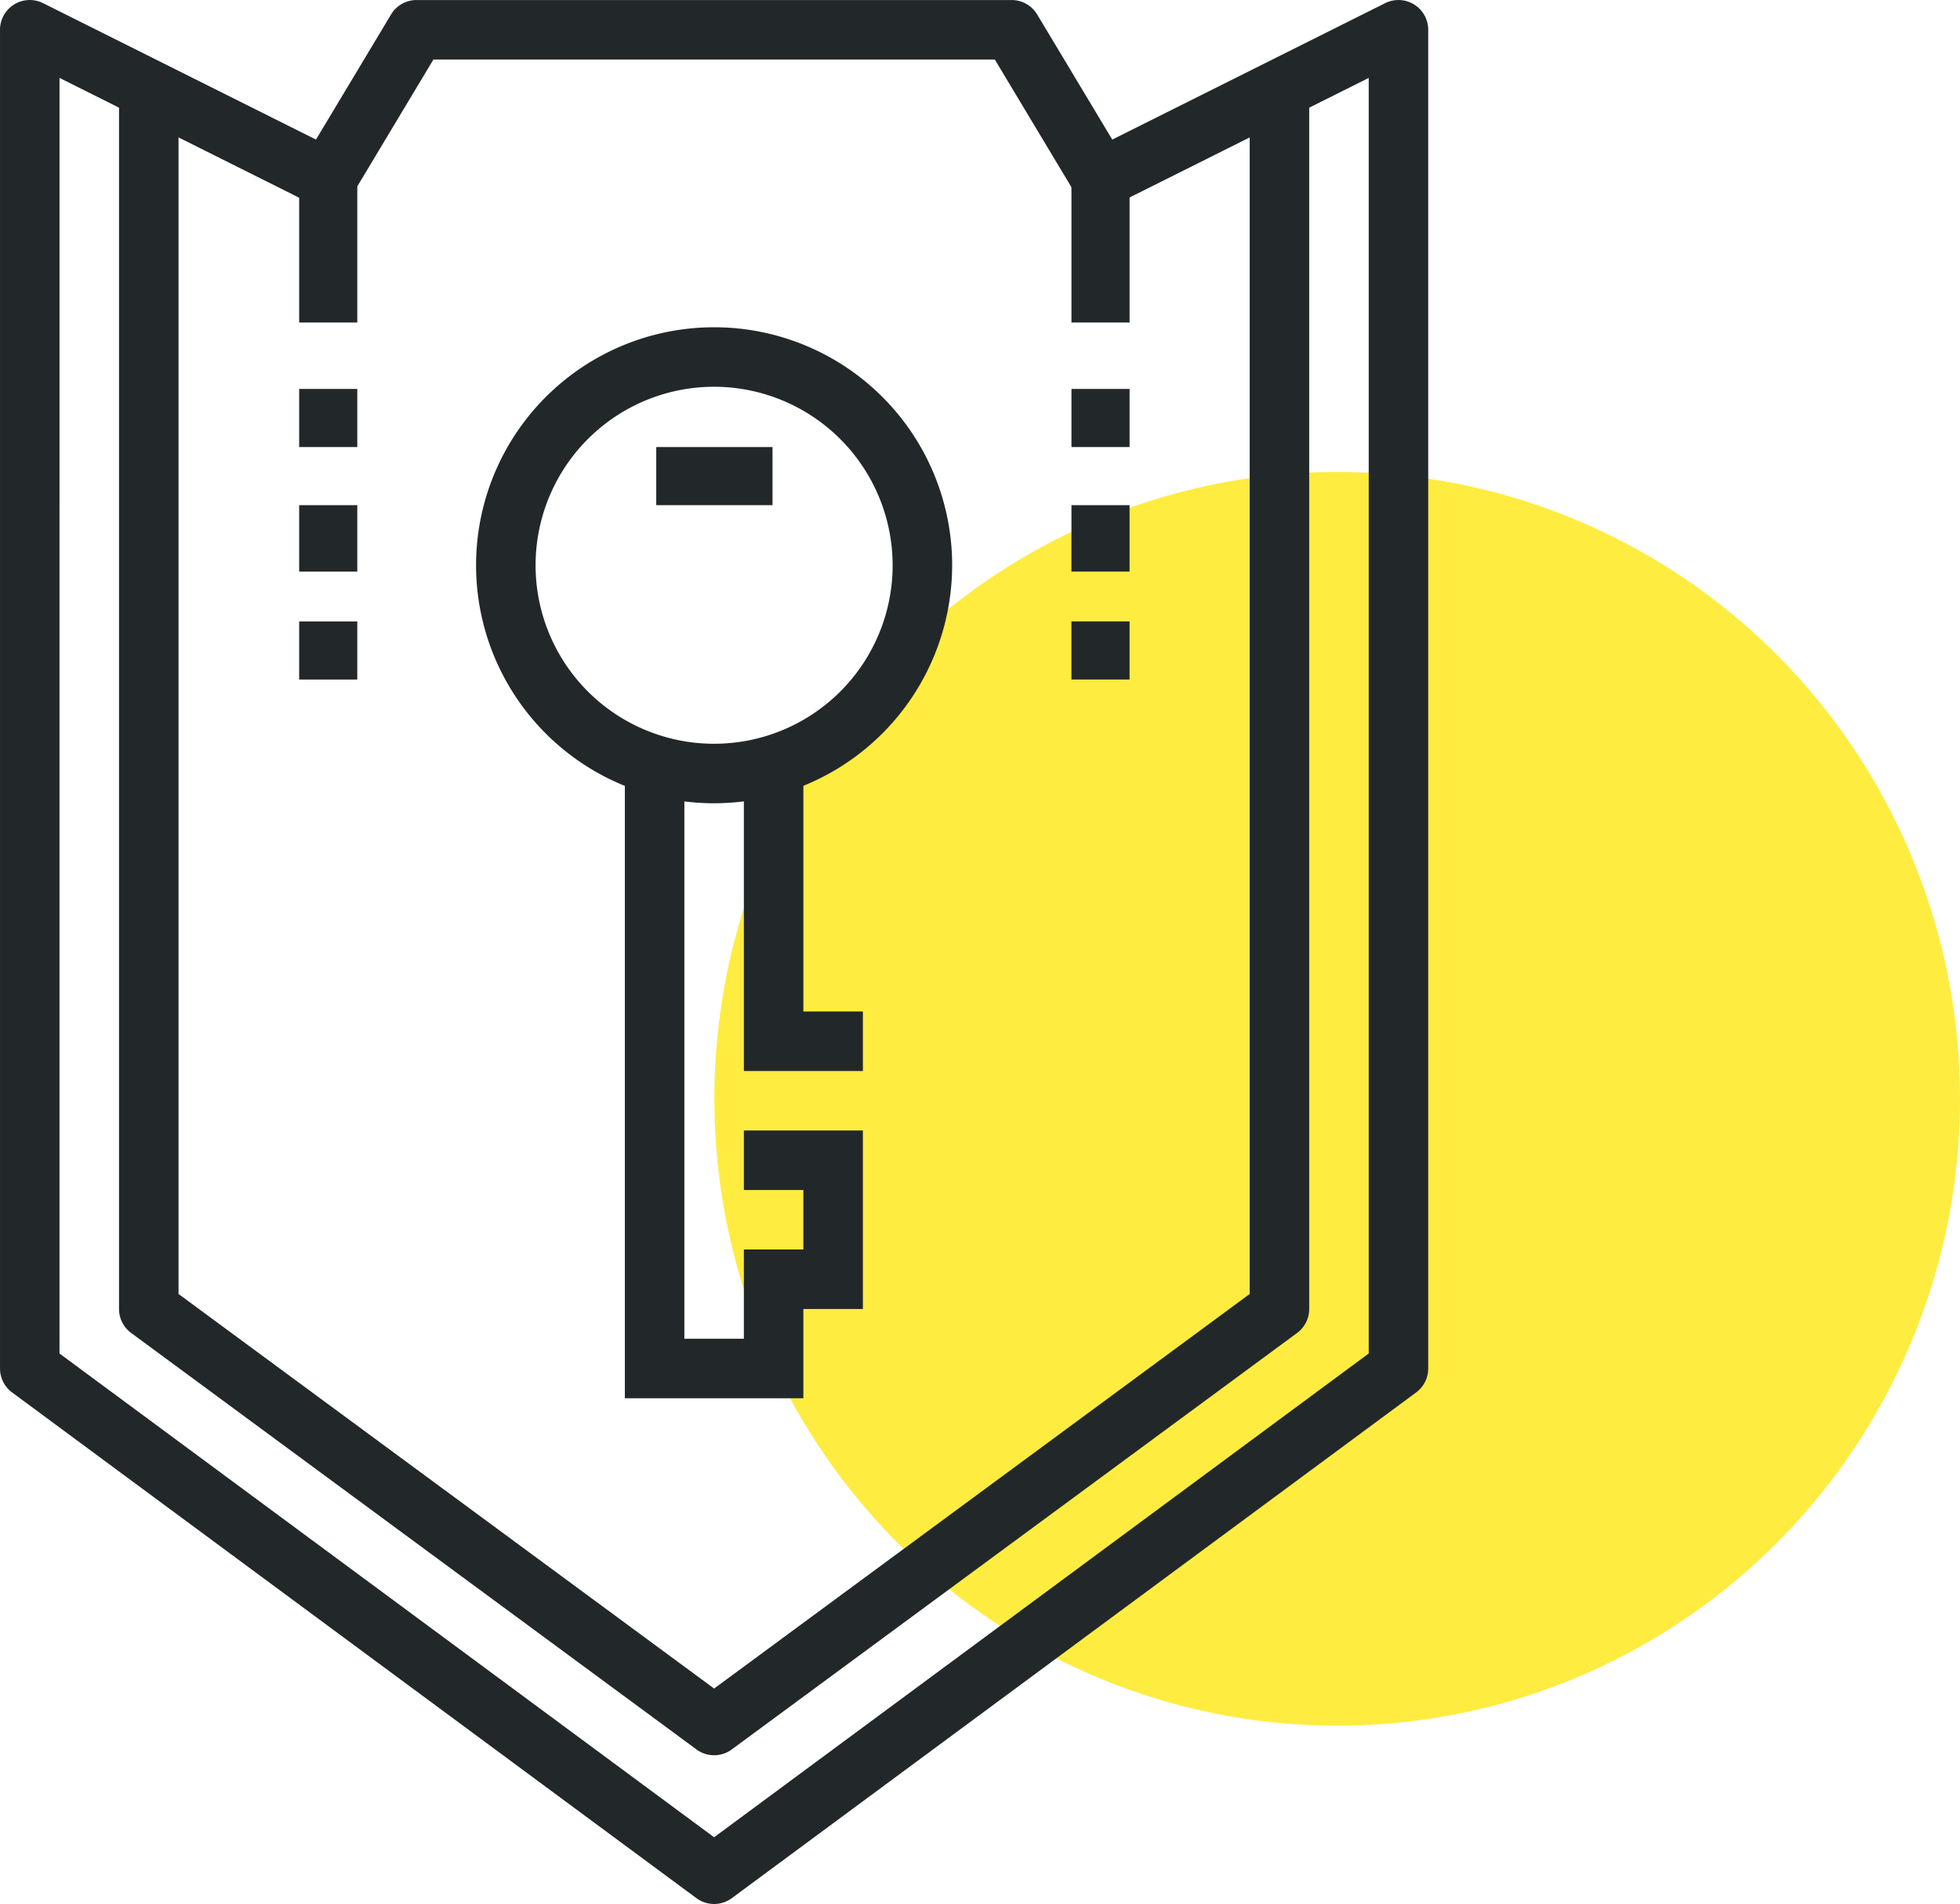 <svg xmlns="http://www.w3.org/2000/svg" width="239.445" height="232.643" viewBox="0 0 239.445 232.643"><g id="&#xADF8;&#xB8F9;_61648" data-name="&#xADF8;&#xB8F9; 61648" transform="translate(-1091 -1294.999)"><g id="&#xADF8;&#xB8F9;_61632" data-name="&#xADF8;&#xB8F9; 61632" transform="translate(1178.272 1352.667)"><ellipse id="&#xD0C0;&#xC6D0;_5307" data-name="&#xD0C0;&#xC6D0; 5307" cx="76.087" cy="76.594" rx="76.087" ry="76.594" transform="translate(0 0)" fill="#ffec40"></ellipse></g><g id="&#xADF8;&#xB8F9;_61633" data-name="&#xADF8;&#xB8F9; 61633" transform="translate(1091 1294.999)"><path id="&#xD328;&#xC2A4;_49872" data-name="&#xD328;&#xC2A4; 49872" d="M1178.24,1527.642a3.625,3.625,0,0,1-2.162-.713l-83.605-61.795a3.635,3.635,0,0,1-1.472-2.922V1298.637a3.637,3.637,0,0,1,5.26-3.253l33.34,16.67,9.174-15.289a3.633,3.633,0,0,1,3.115-1.762h72.7a3.633,3.633,0,0,1,3.115,1.762l9.175,15.289,33.34-16.67a3.637,3.637,0,0,1,5.26,3.253v163.575a3.635,3.635,0,0,1-1.472,2.922l-83.605,61.795A3.626,3.626,0,0,1,1178.24,1527.642Zm-79.97-67.262,79.97,59.109,79.97-59.109V1304.519l-31.09,15.547a3.638,3.638,0,0,1-4.74-1.381l-9.847-16.412h-68.585l-9.847,16.412a3.631,3.631,0,0,1-4.74,1.381l-31.09-15.547Z" transform="translate(-1091 -1294.999)" fill="#222829"></path></g><g id="&#xADF8;&#xB8F9;_61634" data-name="&#xADF8;&#xB8F9; 61634" transform="translate(1105.54 1305.907)"><path id="&#xD328;&#xC2A4;_49873" data-name="&#xD328;&#xC2A4; 49873" d="M1167.7,1501.56a3.627,3.627,0,0,1-2.155-.709l-69.065-50.89a3.641,3.641,0,0,1-1.479-2.926V1298h7.27v147.2l65.43,48.211,65.43-48.211V1298h7.27v149.035a3.64,3.64,0,0,1-1.479,2.926l-69.065,50.89A3.627,3.627,0,0,1,1167.7,1501.56Z" transform="translate(-1095 -1298)" fill="#222829"></path></g><g id="&#xADF8;&#xB8F9;_61635" data-name="&#xADF8;&#xB8F9; 61635" transform="translate(1127.547 1316.145)"><rect id="&#xC0AC;&#xAC01;&#xD615;_6386" data-name="&#xC0AC;&#xAC01;&#xD615; 6386" width="7.101" height="18.261" transform="translate(0 0)" fill="#222829"></rect></g><g id="&#xADF8;&#xB8F9;_61636" data-name="&#xADF8;&#xB8F9; 61636" transform="translate(1221.895 1316.145)"><rect id="&#xC0AC;&#xAC01;&#xD615;_6387" data-name="&#xC0AC;&#xAC01;&#xD615; 6387" width="7.101" height="18.261" transform="translate(0 0)" fill="#222829"></rect></g><g id="&#xADF8;&#xB8F9;_61641" data-name="&#xADF8;&#xB8F9; 61641" transform="translate(1149.16 1334.987)"><g id="&#xADF8;&#xB8F9;_61637" data-name="&#xADF8;&#xB8F9; 61637"><path id="&#xD328;&#xC2A4;_49874" data-name="&#xD328;&#xC2A4; 49874" d="M1136.08,1364.16a29.08,29.08,0,1,1,29.08-29.08A29.114,29.114,0,0,1,1136.08,1364.16Zm0-50.89a21.81,21.81,0,1,0,21.81,21.81A21.832,21.832,0,0,0,1136.08,1313.27Z" transform="translate(-1107 -1306)" fill="#222829"></path></g><g id="&#xADF8;&#xB8F9;_61638" data-name="&#xADF8;&#xB8F9; 61638" transform="translate(32.715 54.525)"><path id="&#xD328;&#xC2A4;_49875" data-name="&#xD328;&#xC2A4; 49875" d="M1130.54,1357.35H1116V1321h7.27v29.08h7.27Z" transform="translate(-1116 -1321)" fill="#222829"></path></g><g id="&#xADF8;&#xB8F9;_61639" data-name="&#xADF8;&#xB8F9; 61639" transform="translate(18.175 54.525)"><path id="&#xD328;&#xC2A4;_49876" data-name="&#xD328;&#xC2A4; 49876" d="M1133.81,1397.335H1112V1321h7.27v69.065h7.27V1379.16h7.27v-7.27h-7.27v-7.27h14.54v21.81h-7.27Z" transform="translate(-1112 -1321)" fill="#222829"></path></g><g id="&#xADF8;&#xB8F9;_61640" data-name="&#xADF8;&#xB8F9; 61640" transform="translate(22.011 14.636)"><rect id="&#xC0AC;&#xAC01;&#xD615;_6388" data-name="&#xC0AC;&#xAC01;&#xD615; 6388" width="14.203" height="7.101" transform="translate(0 0)" fill="#222829"></rect></g></g><g id="&#xADF8;&#xB8F9;_61642" data-name="&#xADF8;&#xB8F9; 61642" transform="translate(1127.547 1342.522)"><rect id="&#xC0AC;&#xAC01;&#xD615;_6389" data-name="&#xC0AC;&#xAC01;&#xD615; 6389" width="7.101" height="7.101" transform="translate(0 0)" fill="#222829"></rect></g><g id="&#xADF8;&#xB8F9;_61643" data-name="&#xADF8;&#xB8F9; 61643" transform="translate(1127.547 1356.725)"><rect id="&#xC0AC;&#xAC01;&#xD615;_6390" data-name="&#xC0AC;&#xAC01;&#xD615; 6390" width="7.101" height="8.116" transform="translate(0 0)" fill="#222829"></rect></g><g id="&#xADF8;&#xB8F9;_61644" data-name="&#xADF8;&#xB8F9; 61644" transform="translate(1127.547 1370.928)"><rect id="&#xC0AC;&#xAC01;&#xD615;_6391" data-name="&#xC0AC;&#xAC01;&#xD615; 6391" width="7.101" height="7.101" transform="translate(0 0)" fill="#222829"></rect></g><g id="&#xADF8;&#xB8F9;_61645" data-name="&#xADF8;&#xB8F9; 61645" transform="translate(1221.895 1342.522)"><rect id="&#xC0AC;&#xAC01;&#xD615;_6392" data-name="&#xC0AC;&#xAC01;&#xD615; 6392" width="7.101" height="7.101" transform="translate(0 0)" fill="#222829"></rect></g><g id="&#xADF8;&#xB8F9;_61646" data-name="&#xADF8;&#xB8F9; 61646" transform="translate(1221.895 1356.725)"><rect id="&#xC0AC;&#xAC01;&#xD615;_6393" data-name="&#xC0AC;&#xAC01;&#xD615; 6393" width="7.101" height="8.116" transform="translate(0 0)" fill="#222829"></rect></g><g id="&#xADF8;&#xB8F9;_61647" data-name="&#xADF8;&#xB8F9; 61647" transform="translate(1221.895 1370.928)"><rect id="&#xC0AC;&#xAC01;&#xD615;_6394" data-name="&#xC0AC;&#xAC01;&#xD615; 6394" width="7.101" height="7.101" transform="translate(0 0)" fill="#222829"></rect></g></g></svg>